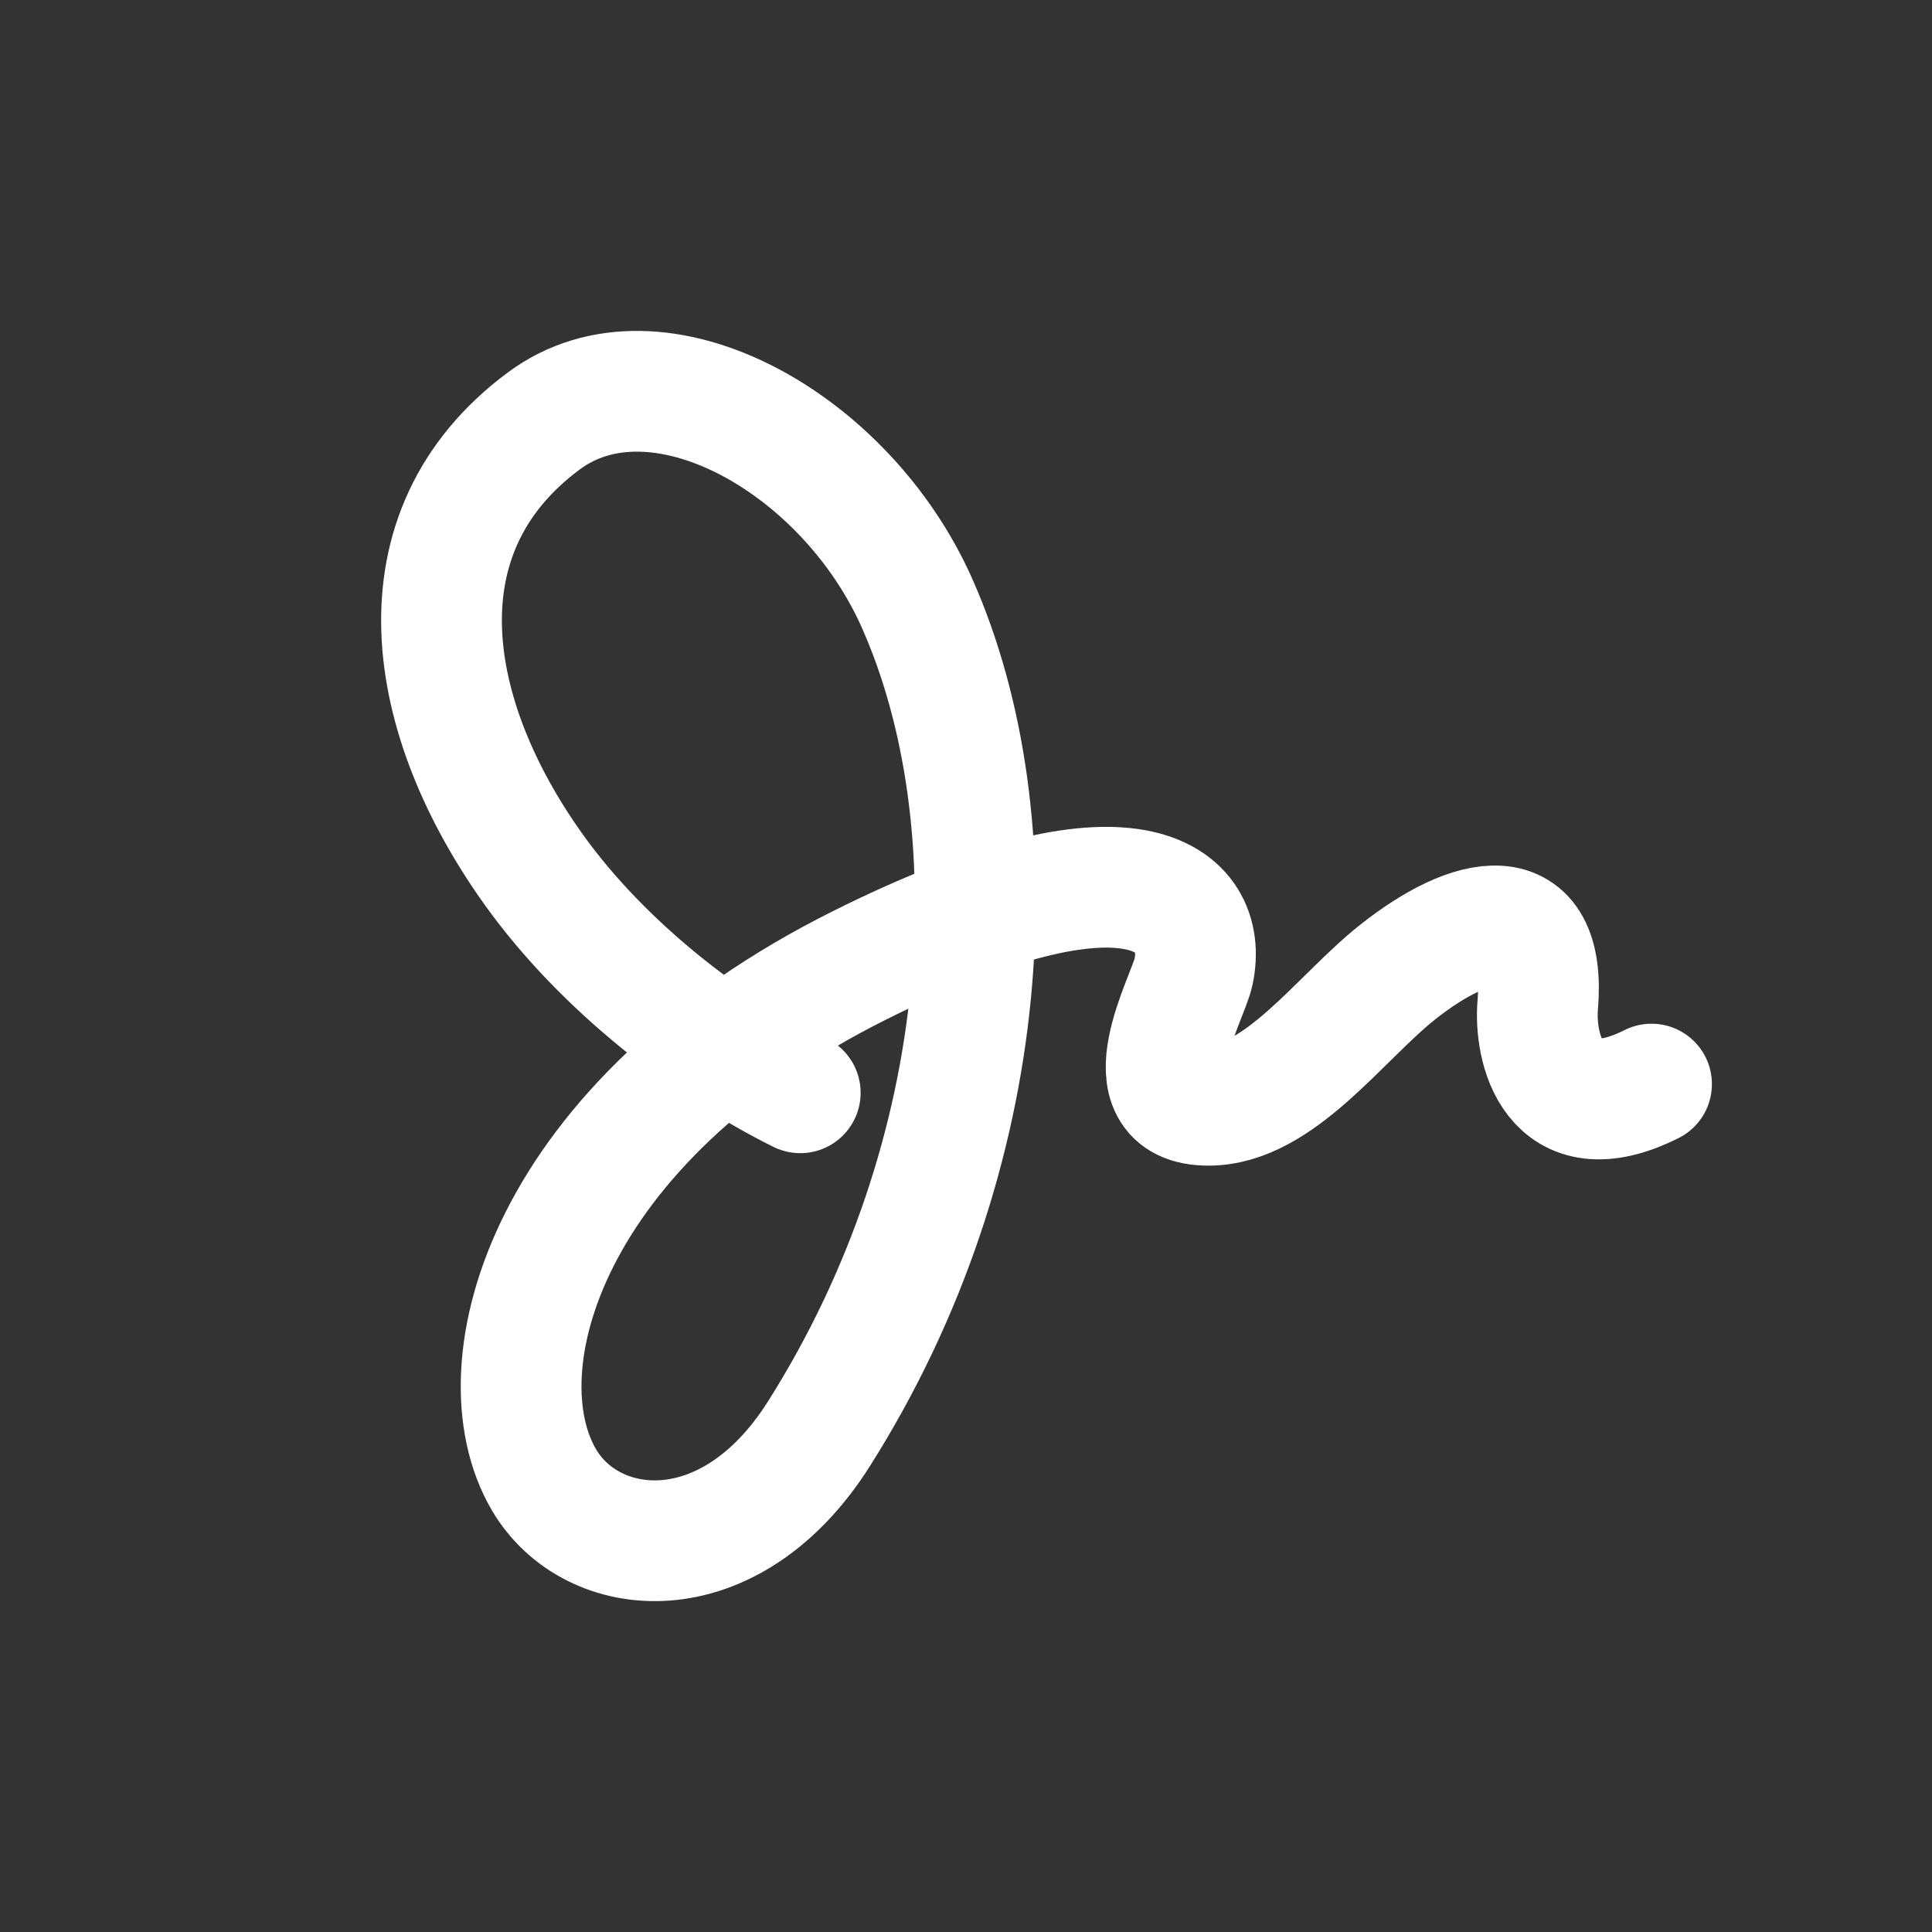 <svg width="24" height="24" viewBox="0 0 24 24" fill="none" xmlns="http://www.w3.org/2000/svg">
<rect x="0" y="0" width="24" height="24" fill="#333333" stroke="none"/>
<path d="M9.941 13.575C8.811 13.016 7.492 12.006 6.633 10.806C5.282 8.921 4.886 6.615 6.757 5.228C8.159 4.188 10.503 5.486 11.394 7.498C12.582 10.18 12.384 14.316 10.173 17.811C9.062 19.569 7.349 19.392 6.757 18.382C5.939 16.987 6.786 13.937 10.677 11.992C14.072 10.294 15.023 11.155 14.826 12.076C14.757 12.401 13.992 13.73 15.012 13.73C15.892 13.73 16.648 12.641 17.362 12.076C18.271 11.355 19.217 11.133 19.102 12.489C19.059 12.996 19.279 14.086 20.516 13.467" stroke="white" stroke-width="1.5" stroke-linecap="round"/>
</svg>
